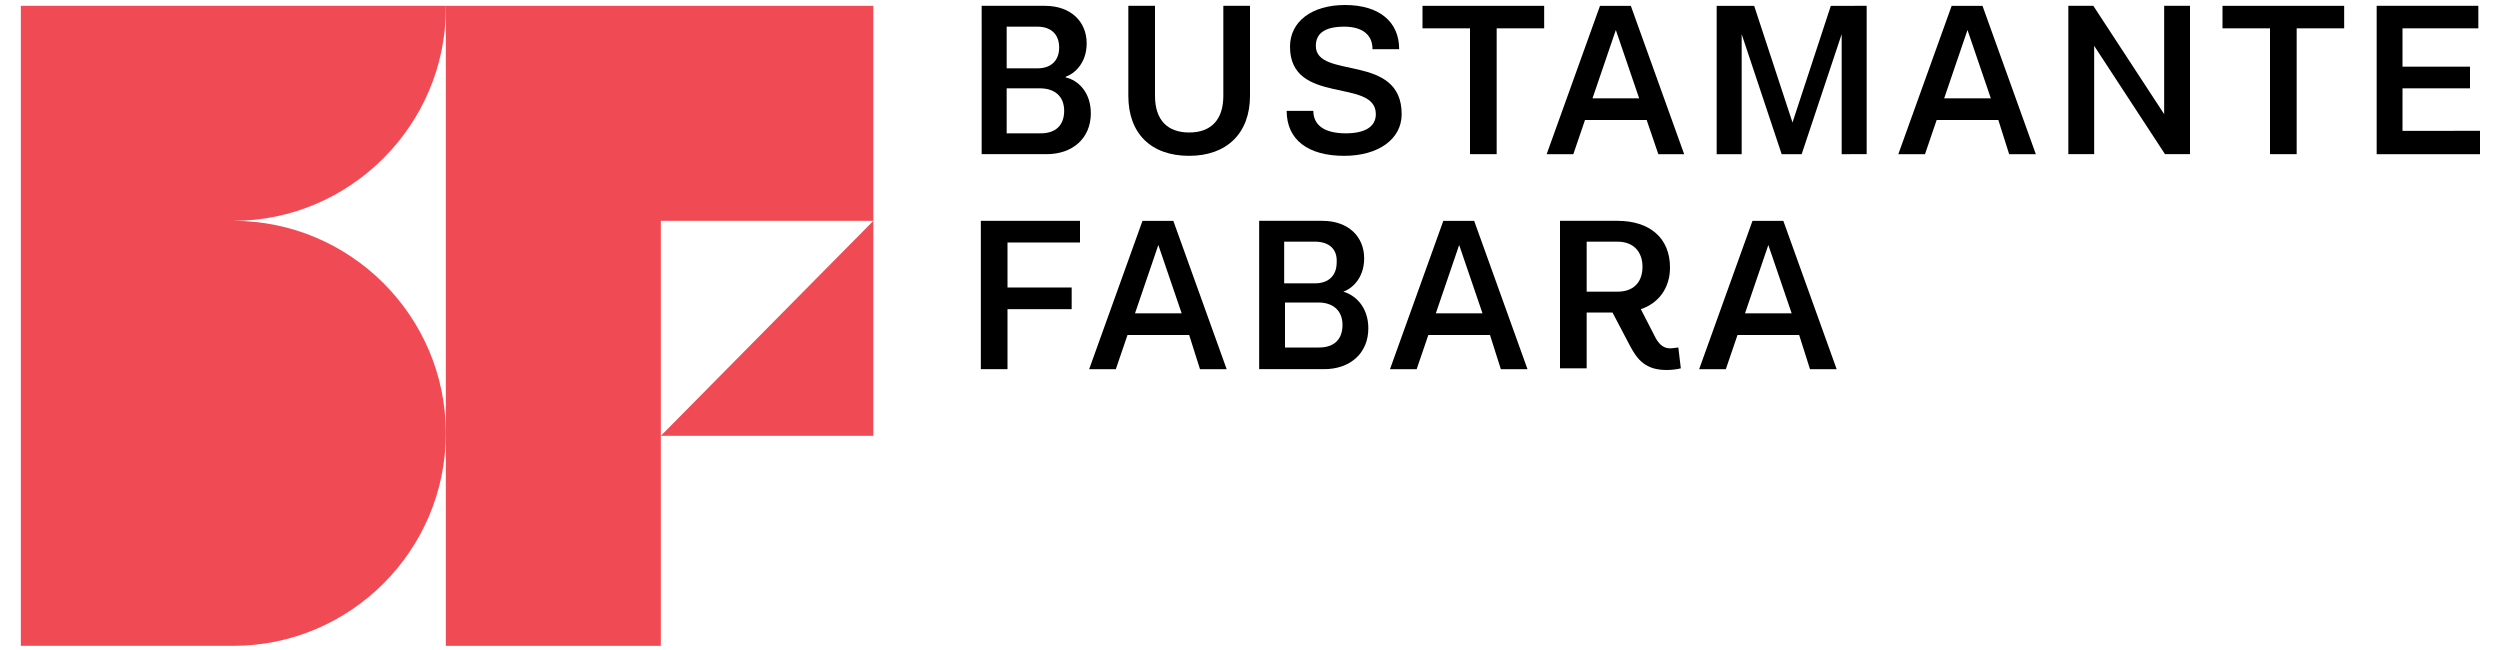 <?xml version="1.0" encoding="utf-8"?>
<!-- Generator: Adobe Illustrator 24.2.3, SVG Export Plug-In . SVG Version: 6.00 Build 0)  -->
<svg version="1.1" id="Layer_1" xmlns="http://www.w3.org/2000/svg" xmlns:xlink="http://www.w3.org/1999/xlink" x="0px" y="0px"
	 viewBox="0 0 300 78" style="enable-background:new 0 0 300 78;" xml:space="preserve">
<style type="text/css">
	.st0{fill:#F04B54;}
</style>
<g>
	<g>
		<path d="M130.9,13.6c0,3-2.2,4.9-5.3,4.9h-7.8V0.7h7.6c3.1,0,5,1.9,5,4.5c0,2.5-1.6,3.7-2.5,4v0.1C129.3,9.6,130.9,11,130.9,13.6z
			 M124.5,3.2h-3.7v5h3.7c1.7,0,2.6-1,2.6-2.5C127.1,4.1,126.1,3.2,124.5,3.2z M127.7,13.3c0-1.8-1.2-2.7-2.9-2.7h-4V16h4.1
			C126.6,16,127.7,15.1,127.7,13.3z"/>
		<path d="M150,0.7v10.8c0,4.5-2.8,7.2-7.3,7.2c-4.6,0-7.3-2.7-7.3-7.2V0.7h3.2v10.8c0,2.9,1.5,4.4,4.1,4.4c2.6,0,4.1-1.5,4.1-4.4
			V0.7H150z"/>
	</g>
	<g>
		<path d="M168.2,13.7c0,3-2.8,5-6.9,5c-4.3,0-6.9-1.9-6.9-5.4l3.2,0c0,1.7,1.3,2.7,3.9,2.7c2.3,0,3.6-0.8,3.6-2.3
			c0-4.4-10.3-1-10.3-8.1c0-3,2.6-5,6.6-5c4.1,0,6.5,2,6.5,5.3h-3.2c0-1.8-1.3-2.7-3.4-2.7c-2.3,0-3.4,0.8-3.4,2.3
			C157.9,9.6,168.2,6.3,168.2,13.7z"/>
	</g>
	<g>
		<path d="M176.4,3.4h-5.7V0.7h14.6v2.7h-5.7v15.1h-3.2V3.4z"/>
	</g>
	<g>
		<path d="M197.6,14.4h-7.4l-1.4,4.1h-3.2l6.4-17.8h3.7l6.4,17.8H199L197.6,14.4z M196.7,11.8l-2.8-8.2l-2.8,8.2H196.7z"/>
	</g>
	<g>
		<path d="M224,0.7l0,17.8H221V4.1l-4.8,14.4h-2.4L209,4.1v14.4H206l0-17.8h4.5l4.6,14l4.6-14H224z"/>
	</g>
	<g>
		<path d="M239.8,14.4h-7.4l-1.4,4.1h-3.2l6.4-17.8h3.7l6.4,17.8h-3.2L239.8,14.4z M238.9,11.8l-2.8-8.2l-2.8,8.2H238.9z"/>
	</g>
	<g>
		<path d="M262.8,0.7v17.8h-3l-8.5-13v13h-3.1V0.7h3l8.5,13v-13H262.8z"/>
		<path d="M272.4,3.4h-5.7V0.7h14.6v2.7h-5.7v15.1h-3.2V3.4z"/>
	</g>
	<g>
		<path d="M297.6,15.8v2.7h-12.4V0.7h12.2v2.7h-9.1V8h8.1v2.6h-8.1v5.1H297.6z"/>
	</g>
	<g>
		<path d="M120.9,29.1v5.4h7.7v2.6h-7.7v7.2h-3.2V26.5h11.9v2.6H120.9z"/>
	</g>
	<g>
		<path d="M142.7,40.2h-7.4l-1.4,4.1h-3.2l6.4-17.8h3.7l6.4,17.8h-3.2L142.7,40.2z M141.8,37.6l-2.8-8.2l-2.8,8.2H141.8z"/>
	</g>
	<g>
		<path d="M164.2,39.4c0,3-2.2,4.9-5.3,4.9h-7.8V26.5h7.6c3.1,0,5,1.9,5,4.5c0,2.5-1.6,3.7-2.5,4V35
			C162.6,35.4,164.2,36.8,164.2,39.4z M157.8,29h-3.7v5h3.7c1.7,0,2.6-1,2.6-2.5C160.5,29.9,159.5,29,157.8,29z M161.1,39
			c0-1.8-1.2-2.7-2.9-2.7h-4v5.4h4.1C160,41.7,161.1,40.8,161.1,39z"/>
	</g>
	<g>
		<path d="M178.8,40.2h-7.4l-1.4,4.1h-3.2l6.4-17.8h3.7l6.4,17.8h-3.2L178.8,40.2z M177.9,37.6l-2.8-8.2l-2.8,8.2H177.9z"/>
		<path d="M201.7,44.2c-0.4,0.1-1,0.2-1.7,0.2c-2.5,0-3.5-1.2-4.4-2.9l-2.1-4h-3.1v6.7h-3.2V26.5h6.9c3.8,0,6.3,2,6.3,5.6
			c0,2.5-1.4,4.3-3.5,5l1.8,3.5c0.5,0.9,1.1,1.2,1.7,1.2c0.4,0,0.8-0.1,1-0.1L201.7,44.2z M190.4,35h3.7c2,0,3-1.2,3-3
			c0-1.7-1-3-3-3h-3.7V35z"/>
	</g>
	<g>
		<path d="M215.9,40.2h-7.4l-1.4,4.1h-3.2l6.4-17.8h3.7l6.4,17.8h-3.2L215.9,40.2z M215,37.6l-2.8-8.2l-2.8,8.2H215z"/>
	</g>
	<path class="st0" d="M53.5,1l0-0.3h-51v25.8v51H28C42,77.5,53.5,66.1,53.5,52C53.5,37.9,42,26.5,28,26.5C42,26.5,53.5,15,53.5,1"/>
	<polygon class="st0" points="79.3,0.7 53.5,0.7 53.5,77.5 79.3,77.5 79.3,26.5 104.8,26.5 104.8,0.7 	"/>
	<polygon class="st0" points="104.8,52.3 104.8,26.5 79.3,52.3 	"/>
</g>
</svg>
